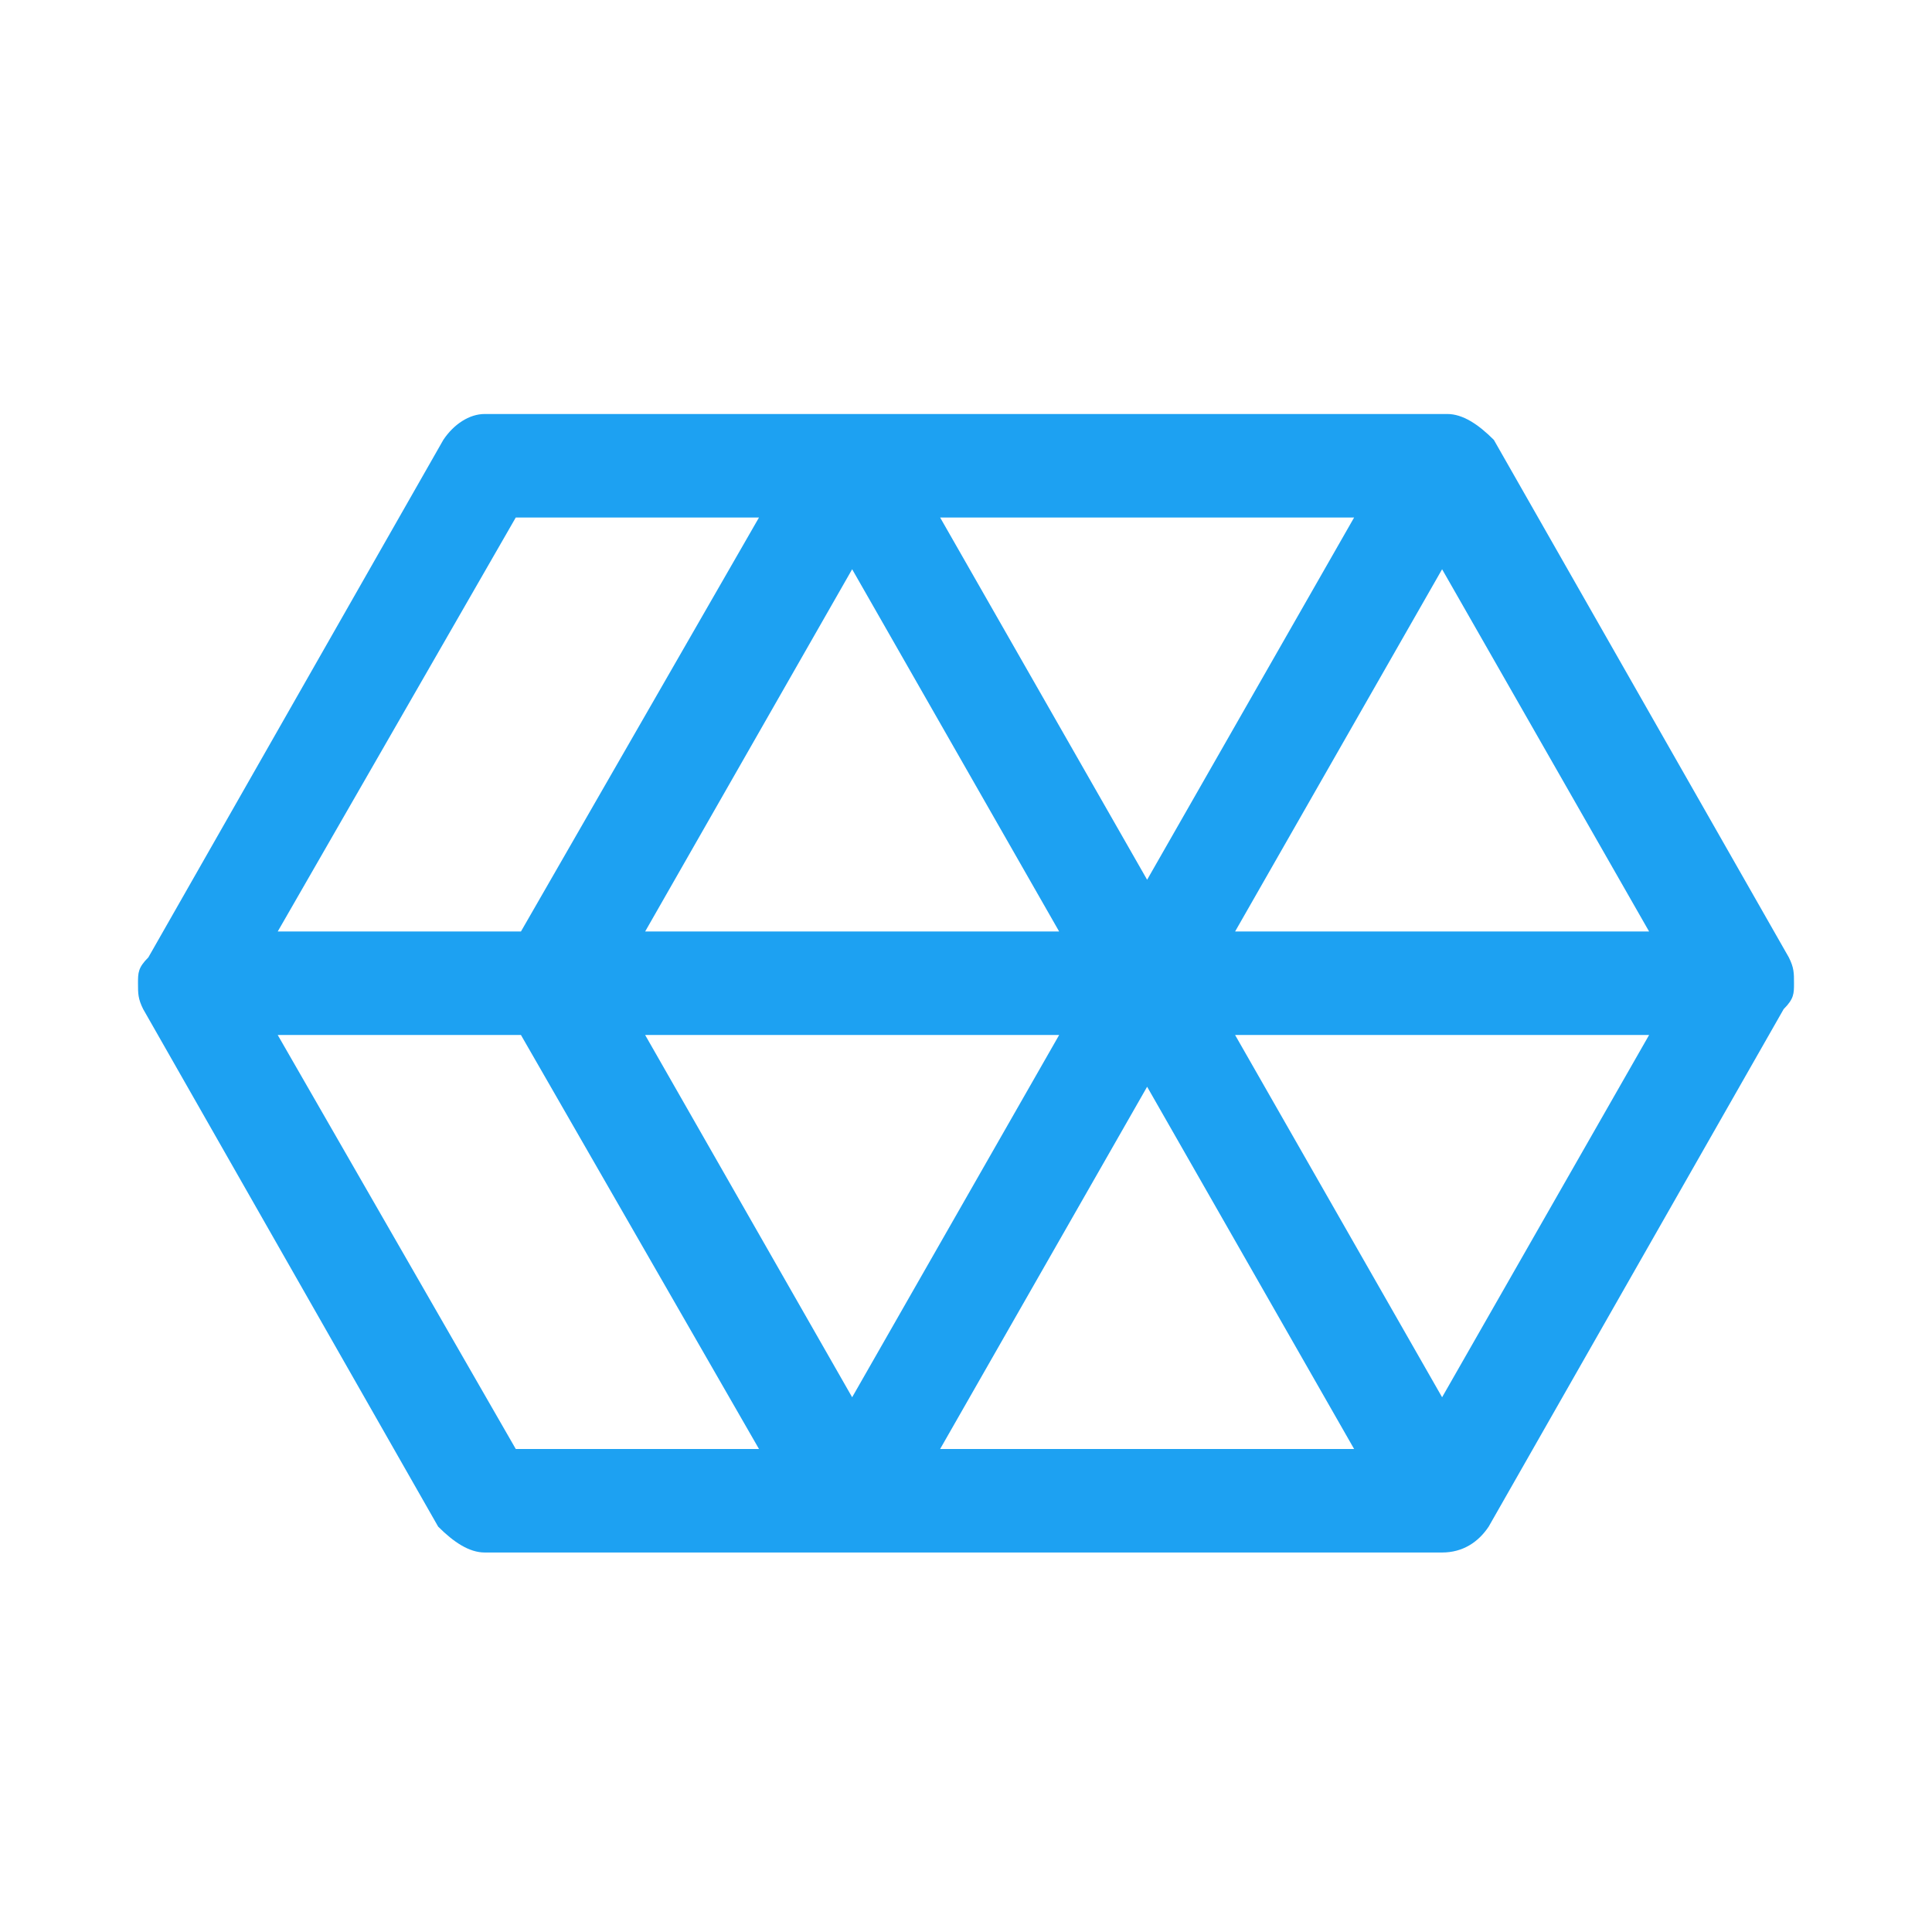 <?xml version="1.0" encoding="UTF-8"?>
<svg xmlns="http://www.w3.org/2000/svg" width="56" height="56" viewBox="0 0 56 56" fill="none">
  <path d="M51.85 27.75L43.3 12.75C42.85 12.3 42.4 12 41.95 12H14.05C13.6 12 13.15 12.3 12.85 12.75L4.3 27.75C4 28.05 4 28.2 4 28.5C4 28.8 4 28.95 4.15 29.25L12.7 44.25C13.15 44.7 13.6 45 14.05 45H41.8C42.4 45 42.85 44.7 43.15 44.25L51.7 29.25C52 28.95 52 28.8 52 28.5C52 28.2 52 28.05 51.85 27.75ZM30.7 27H18.7L24.7 16.5L30.7 27ZM27.25 15H39.25L33.25 25.5L27.25 15ZM30.7 30L24.7 40.5L18.7 30H30.7ZM33.25 31.5L39.25 42H27.25L33.25 31.5ZM35.8 30H47.8L41.8 40.5L35.8 30ZM35.8 27L41.8 16.5L47.8 27H35.8ZM14.95 15H22L15.1 27H8.05L14.95 15ZM14.95 42L8.05 30H15.1L22 42H14.95Z" fill="#1DA1F2"></path>
</svg>
